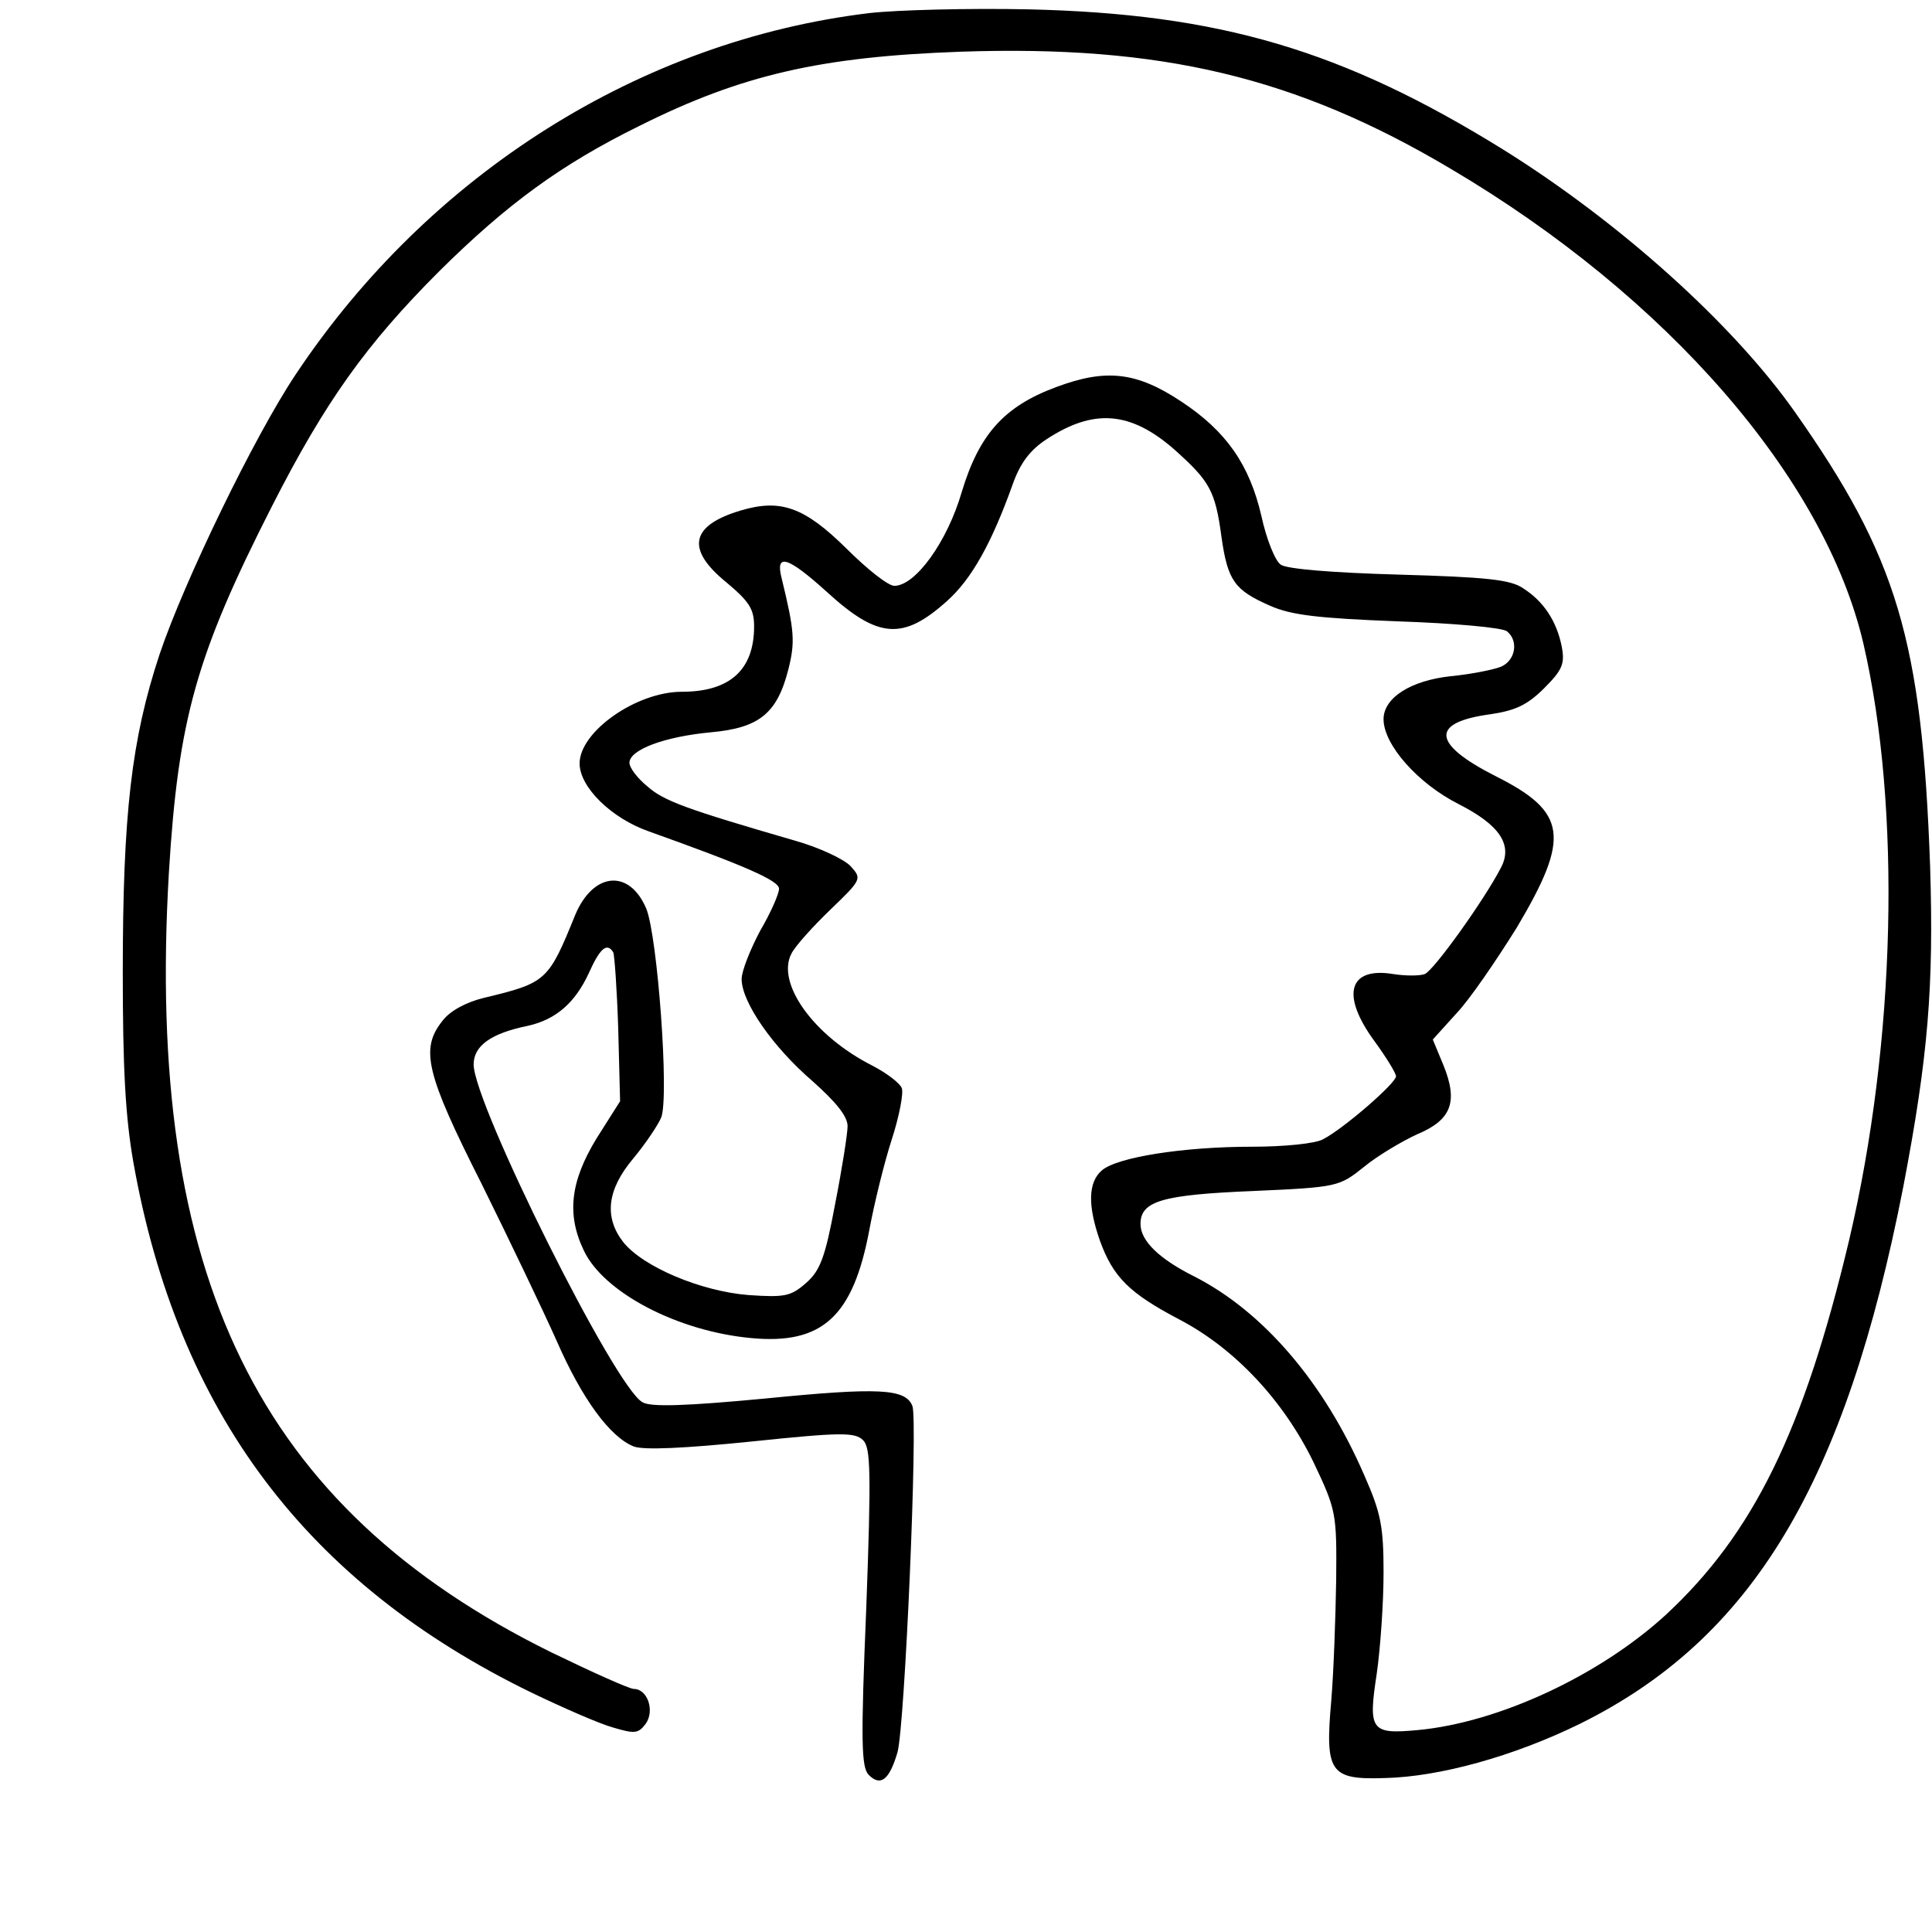 <?xml version="1.0" standalone="no"?>
<!DOCTYPE svg PUBLIC "-//W3C//DTD SVG 20010904//EN"
 "http://www.w3.org/TR/2001/REC-SVG-20010904/DTD/svg10.dtd">
<svg version="1.0" xmlns="http://www.w3.org/2000/svg"
 width="310pt" height="310pt" viewBox="0 0 310 310"
 preserveAspectRatio="xMidYMid meet">
<g transform="translate(0,310) scale(0.1,-0.1)"
fill="#000000" stroke="none">
<path d="M1395 3079 c-367 -44 -706 -258 -920 -579 -67 -100 -180 -334 -219
-450 -45 -136 -59 -256 -59 -510 0 -152 4 -231 17 -305 71 -400 277 -675 639
-851 50 -24 109 -50 131 -56 34 -10 40 -10 52 6 15 21 3 56 -19 56 -7 0 -67
27 -133 59 -470 232 -651 603 -613 1251 15 246 44 349 165 587 86 169 152 261
269 378 108 107 195 171 321 233 164 82 291 111 515 119 321 11 538 -40 787
-188 347 -205 600 -496 662 -762 61 -264 52 -638 -23 -957 -73 -307 -154 -471
-294 -601 -107 -98 -269 -173 -398 -185 -75 -7 -80 -1 -66 90 6 42 11 115 11
162 0 74 -4 96 -31 157 -65 150 -163 263 -273 319 -56 28 -86 57 -86 84 0 37
35 47 182 53 135 6 137 7 177 39 22 18 61 41 85 52 55 23 66 52 42 111 l-17
41 38 42 c21 22 64 85 97 138 86 145 81 185 -35 243 -102 52 -104 86 -7 99 40
6 59 15 86 42 29 29 33 39 28 66 -8 41 -29 73 -62 94 -20 14 -59 18 -200 22
-106 3 -180 9 -189 16 -9 6 -23 41 -31 78 -19 82 -56 136 -129 184 -71 47
-120 53 -200 23 -84 -31 -124 -76 -152 -169 -23 -79 -74 -150 -108 -150 -10 0
-44 27 -77 60 -67 66 -105 80 -169 61 -81 -24 -89 -62 -24 -115 37 -31 45 -43
45 -71 0 -70 -39 -105 -116 -105 -73 0 -164 -64 -164 -115 0 -38 51 -88 111
-109 154 -55 209 -79 209 -92 0 -8 -13 -38 -30 -67 -16 -30 -30 -65 -30 -78 0
-37 50 -109 114 -164 37 -33 56 -56 56 -72 0 -12 -9 -69 -20 -125 -16 -86 -24
-107 -47 -127 -24 -21 -34 -23 -92 -19 -76 6 -169 45 -201 85 -31 40 -26 84
16 134 20 24 40 54 45 66 13 34 -6 291 -24 335 -27 64 -85 59 -114 -10 -43
-106 -46 -109 -146 -133 -29 -7 -55 -21 -67 -37 -36 -45 -27 -84 63 -262 45
-91 99 -204 120 -251 41 -94 86 -155 124 -170 16 -6 81 -3 189 8 144 15 166
15 179 2 12 -12 13 -51 5 -269 -9 -215 -8 -256 4 -268 19 -19 33 -8 46 36 12
42 33 533 24 556 -11 28 -54 30 -236 12 -127 -12 -184 -14 -197 -6 -44 23
-271 479 -271 542 0 30 28 50 87 62 45 10 76 37 98 85 18 40 29 49 39 33 2 -4
6 -60 8 -123 l3 -116 -38 -60 c-42 -69 -48 -122 -20 -180 32 -67 150 -129 268
-140 115 -11 164 35 190 174 8 43 24 108 36 145 12 37 19 74 16 82 -3 8 -24
24 -47 36 -95 48 -155 133 -130 180 6 12 34 43 62 70 51 49 51 50 33 70 -10
11 -50 30 -89 41 -176 51 -211 64 -237 87 -16 13 -29 30 -29 38 0 21 56 42
131 49 77 7 106 30 124 101 11 44 10 61 -11 147 -10 40 10 34 73 -23 82 -75
122 -78 193 -14 39 35 71 92 105 187 12 34 28 55 54 72 76 50 135 45 205 -16
57 -51 66 -66 76 -141 10 -70 21 -85 78 -110 34 -15 76 -20 205 -25 89 -3 168
-10 175 -16 19 -15 14 -47 -10 -57 -13 -5 -49 -12 -80 -15 -65 -7 -108 -35
-108 -69 0 -41 55 -103 120 -136 67 -34 88 -66 68 -103 -27 -52 -108 -165
-122 -170 -8 -3 -31 -3 -50 0 -72 12 -85 -33 -31 -107 19 -26 35 -52 35 -57 0
-11 -84 -84 -117 -101 -12 -7 -63 -12 -114 -12 -111 0 -217 -17 -241 -38 -22
-19 -23 -56 -3 -113 21 -58 47 -84 127 -126 90 -47 168 -131 216 -230 36 -76
37 -81 36 -188 -1 -60 -4 -148 -8 -195 -10 -114 -2 -126 86 -123 88 2 207 35
313 87 277 137 426 386 519 862 40 209 49 321 43 514 -13 363 -53 496 -217
729 -100 142 -282 305 -468 421 -258 160 -456 218 -762 225 -96 2 -211 -1
-255 -6z"/>
</g>
</svg>
